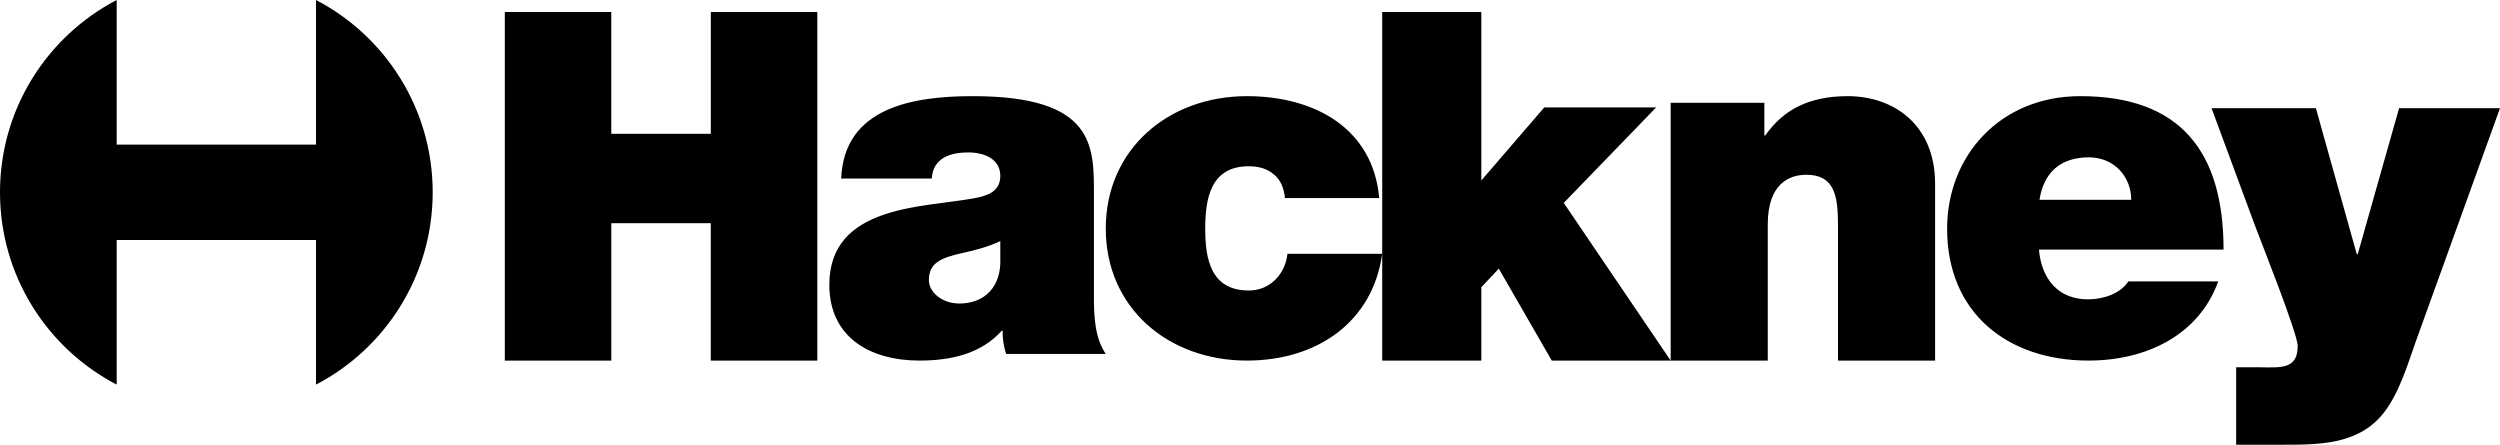 <svg viewBox="0 0 208 37" focusable="false" xmlns="http://www.w3.org/2000/svg"><title id="lbh-logo-svg-title-header">London Borough of Hackney</title><g fill-rule="evenodd" fill="black"><path d="M36 15.999C36 9.039 32.058 3.005 26.291 0v12.033H9.709V0C3.941 3.005 0 9.04 0 15.999 0 22.96 3.94 28.996 9.709 32V19.967h16.582V32C32.058 28.996 36 22.96 36 15.999M42 1h8.859v10.13h8.28V1H68v29h-8.862V18.57H50.86V30H42V1M91.015 16.185c0-4.032.08-8.185-10.085-8.185-5.042 0-10.7.968-10.945 6.855h7.542c.043-.913.534-2.173 3.035-2.173 1.31 0 2.663.527 2.663 1.95 0 1.34-1.107 1.665-2.213 1.869C76.87 17.273 69 17.029 69 23.689 69 28.076 72.402 30 76.504 30c2.622 0 5.12-.564 6.842-2.485h.084c-.043.522.082 1.37.286 1.934H92c-.905-1.333-.985-3.109-.985-4.681v-8.583zm-7.79 5.802c-.123 2.177-1.556 3.266-3.403 3.266-1.473 0-2.54-.97-2.54-1.936 0-1.411.944-1.854 2.746-2.256 1.106-.241 2.213-.525 3.197-1.007v1.933zM106.909 16.48c-.085-.848-.376-1.533-.92-1.965-.5-.443-1.208-.684-2.084-.684-3.169 0-3.63 2.656-3.63 5.191 0 2.535.461 5.147 3.63 5.147 1.792 0 3.044-1.409 3.211-3.055H115c-.794 5.693-5.422 8.886-11.262 8.886C97.224 30 92 25.638 92 19.017 92 12.402 97.224 8 103.738 8c5.671 0 10.511 2.706 11.011 8.48h-7.84M115 1h8.246v14.016l5.238-6.08h9.31l-7.69 7.945L139 30h-9.893l-4.406-7.649-1.455 1.545V30H115V1M139 8.552h7.794v2.716h.08C148.376 9.118 150.529 8 153.737 8 157.53 8 161 10.358 161 15.286V30h-8.08V18.756c0-2.478-.285-4.215-2.636-4.215-1.38 0-3.206.702-3.206 4.134V30H139V8.552M185 20.765C185 12.609 181.403 8 173.076 8 166.446 8 162 12.93 162 19.034 162 26.062 167.055 30 173.763 30c4.769 0 9.176-2.09 10.794-6.588h-7.48c-.64 1.001-2.057 1.494-3.35 1.494-2.508 0-3.882-1.725-4.086-4.141H185zm-15.315-4.143c.361-2.273 1.735-3.531 4.117-3.531 2.063 0 3.516 1.582 3.516 3.531h-7.633z M200.955 28.522c-.656 1.874-1.392 4.277-2.662 5.87-2.129 2.649-5.405 2.608-8.56 2.608h-3.685v-6.442h1.882c.82 0 1.884.083 2.46-.203.49-.243.776-.652.776-1.588 0-1.02-3.112-8.803-3.562-10.026L184 9h8.681l3.401 12.145h.082L199.604 9H208l-7.045 19.522"></path></g></svg>